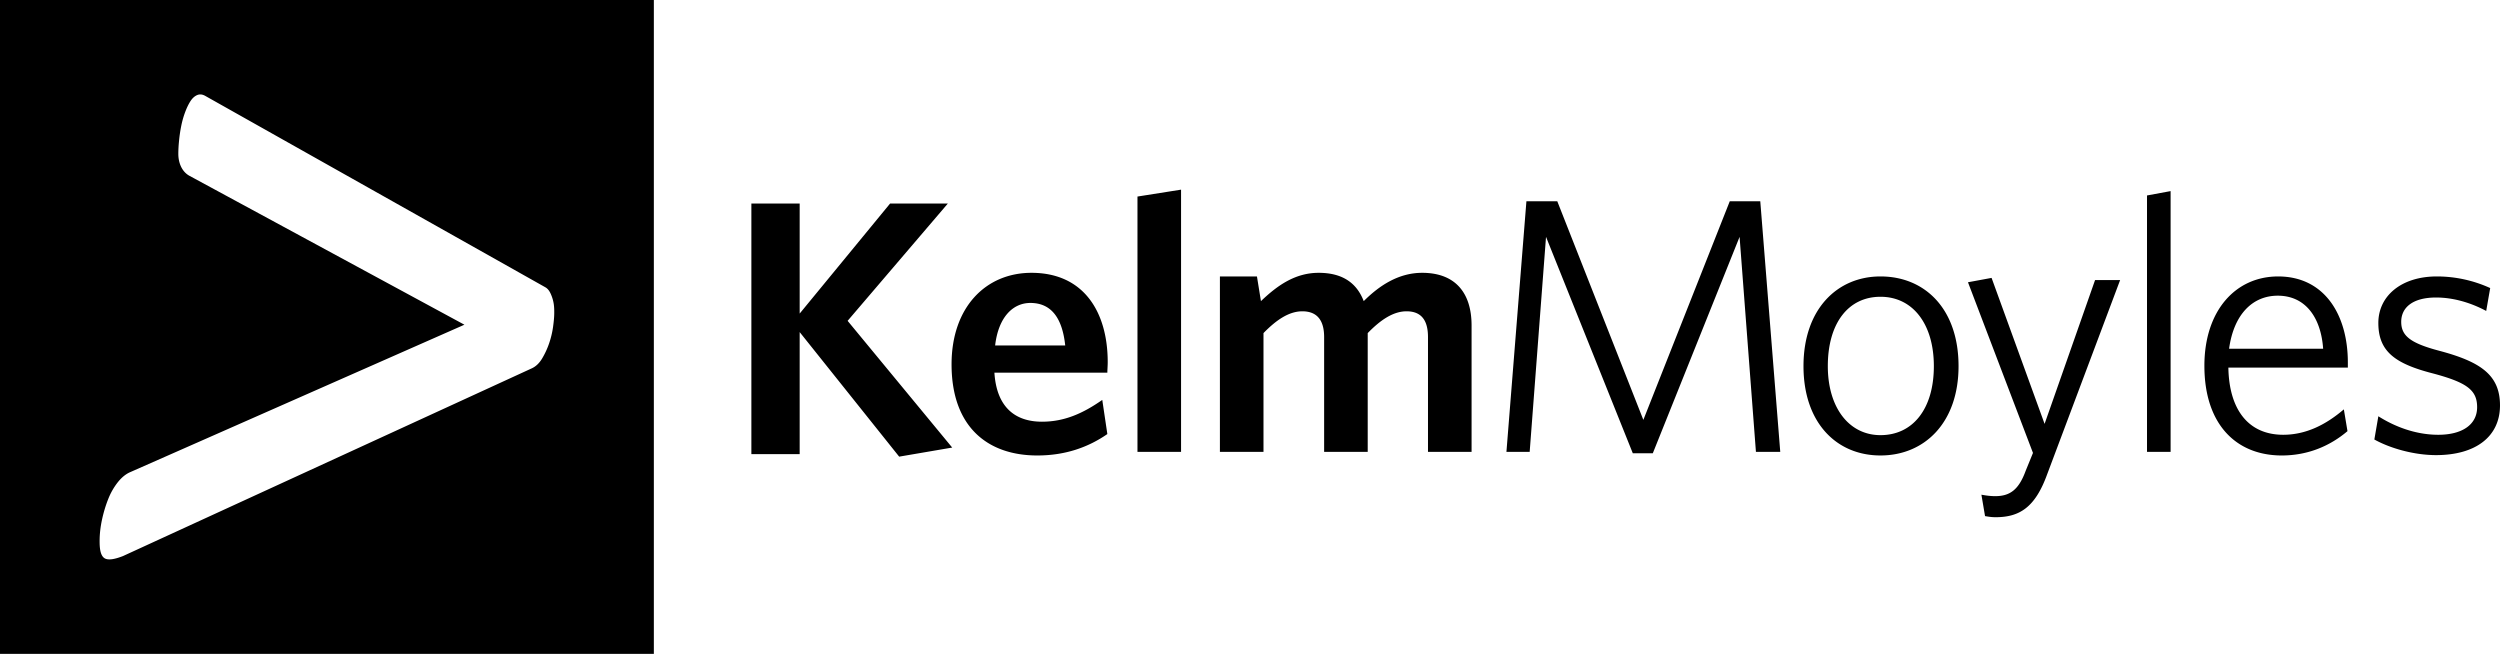 <?xml version="1.0" encoding="UTF-8"?>
<svg xmlns="http://www.w3.org/2000/svg" stroke-miterlimit="2" stroke-linejoin="round" clip-rule="evenodd" fill-rule="evenodd" viewBox="0 0 260 68">
  <path fill-rule="nonzero" d="M99.029 46.547l-10.877-13.18 10.424-12.2H92.57l-9.404 11.444V21.167h-5.023v26.06h5.023v-12.69l10.348 12.954zM115.164 45.141l-.528-3.55c-2.002 1.398-3.928 2.266-6.27 2.266-2.795 0-4.72-1.51-4.947-5.098h11.745c0-.265.038-.718.038-1.096 0-5.174-2.455-9.29-7.931-9.29-4.759 0-8.309 3.587-8.309 9.517 0 6.572 3.815 9.48 8.913 9.48 2.946 0 5.325-.869 7.29-2.229zm-8.006-13.634c2.19 0 3.323 1.587 3.625 4.42h-7.289c.34-2.947 1.85-4.42 3.664-4.42zm15.672 15.485V19.724l-4.533.717v26.551zm30.214 0V33.849c0-3.4-1.7-5.476-5.137-5.476-2.455 0-4.456 1.321-6.08 2.945-.68-1.775-2.078-2.945-4.684-2.945-2.454 0-4.305 1.321-6.005 2.945l-.415-2.568h-3.852v18.242h4.532v-12.35c1.322-1.36 2.644-2.266 4.04-2.266 1.663 0 2.267 1.095 2.267 2.681v11.935h4.532v-12.35c1.322-1.36 2.644-2.266 4.041-2.266 1.662 0 2.228 1.095 2.228 2.681v11.935zm32.102 0l-2.077-26.06h-3.173l-8.988 22.736-8.951-22.736h-3.21l-2.078 26.06h2.417l1.7-22.358 9.026 22.509h2.078l9.026-22.51 1.7 22.359zm18.543-8.913c0-5.93-3.474-9.329-8.12-9.329-4.494 0-8.006 3.4-8.006 9.329 0 5.892 3.436 9.29 8.006 9.29s8.12-3.398 8.12-9.29zm-2.568 0c0 4.456-2.19 7.176-5.552 7.176-3.248 0-5.476-2.833-5.476-7.176 0-4.495 2.153-7.214 5.476-7.214 3.362 0 5.552 2.833 5.552 7.214zm19.372-8.951h-2.606l-5.25 14.956-5.513-15.183-2.455.454 6.76 17.75-.755 1.85c-.718 1.965-1.624 2.645-3.173 2.645-.529 0-1.02-.076-1.435-.151l.378 2.228c.264.038.604.113 1.095.113 2.493 0 4.117-1.02 5.363-4.456zm5.25 17.864V19.875l-2.454.453v26.664zm18.395-2.153l-.378-2.266c-1.85 1.586-3.928 2.644-6.307 2.644-3.588 0-5.627-2.568-5.703-6.987h12.426v-.529c0-4.947-2.418-8.95-7.252-8.95-4.419 0-7.667 3.55-7.667 9.29 0 6.156 3.362 9.329 8.045 9.329 2.757 0 5.06-1.02 6.836-2.53zm-7.252-14.087c2.909 0 4.495 2.304 4.721 5.514h-9.781c.49-3.588 2.454-5.514 5.06-5.514zM260 42.158c0-3.173-2.04-4.532-6.27-5.665-3.02-.794-4.003-1.549-4.003-3.022 0-1.473 1.171-2.53 3.626-2.53 1.775 0 3.588.529 5.212 1.397l.415-2.38a13.349 13.349 0 00-5.551-1.208c-3.702 0-6.081 2.04-6.081 4.834 0 2.946 1.7 4.23 5.665 5.25 3.55.944 4.608 1.737 4.608 3.513 0 1.812-1.549 2.87-4.041 2.87-2.38 0-4.57-.869-6.232-1.926l-.415 2.417c1.548.869 4.04 1.624 6.42 1.624 4.117 0 6.647-1.926 6.647-5.174zM57.52 33.986a9.186 9.186 0 01-.412 1.723 8.271 8.271 0 01-.728 1.576c-.29.486-.647.825-1.068 1.02L12.787 57.832c-.804.312-1.598.502-1.987.172-.39-.33-.44-1.087-.44-1.72 0-.731.083-1.48.25-2.246.166-.764.382-1.48.649-2.146a6.86 6.86 0 01.998-1.746c.4-.5.831-.85 1.298-1.049L48.299 33.77l-28.623-15.5c-.802-.457-1.13-1.397-1.13-2.263 0-.398.024-.856.075-1.372.05-.515.124-1.023.224-1.522.1-.5.232-.973.4-1.423.166-.449.348-.831.548-1.147.2-.316.433-.533.7-.649.265-.117.548-.092.847.075l35.387 19.913c.232.133.408.361.548.674.367.814.367 1.458.367 1.975 0 .387-.041.874-.122 1.455zM0 0v68h68V0z"></path>
</svg>
